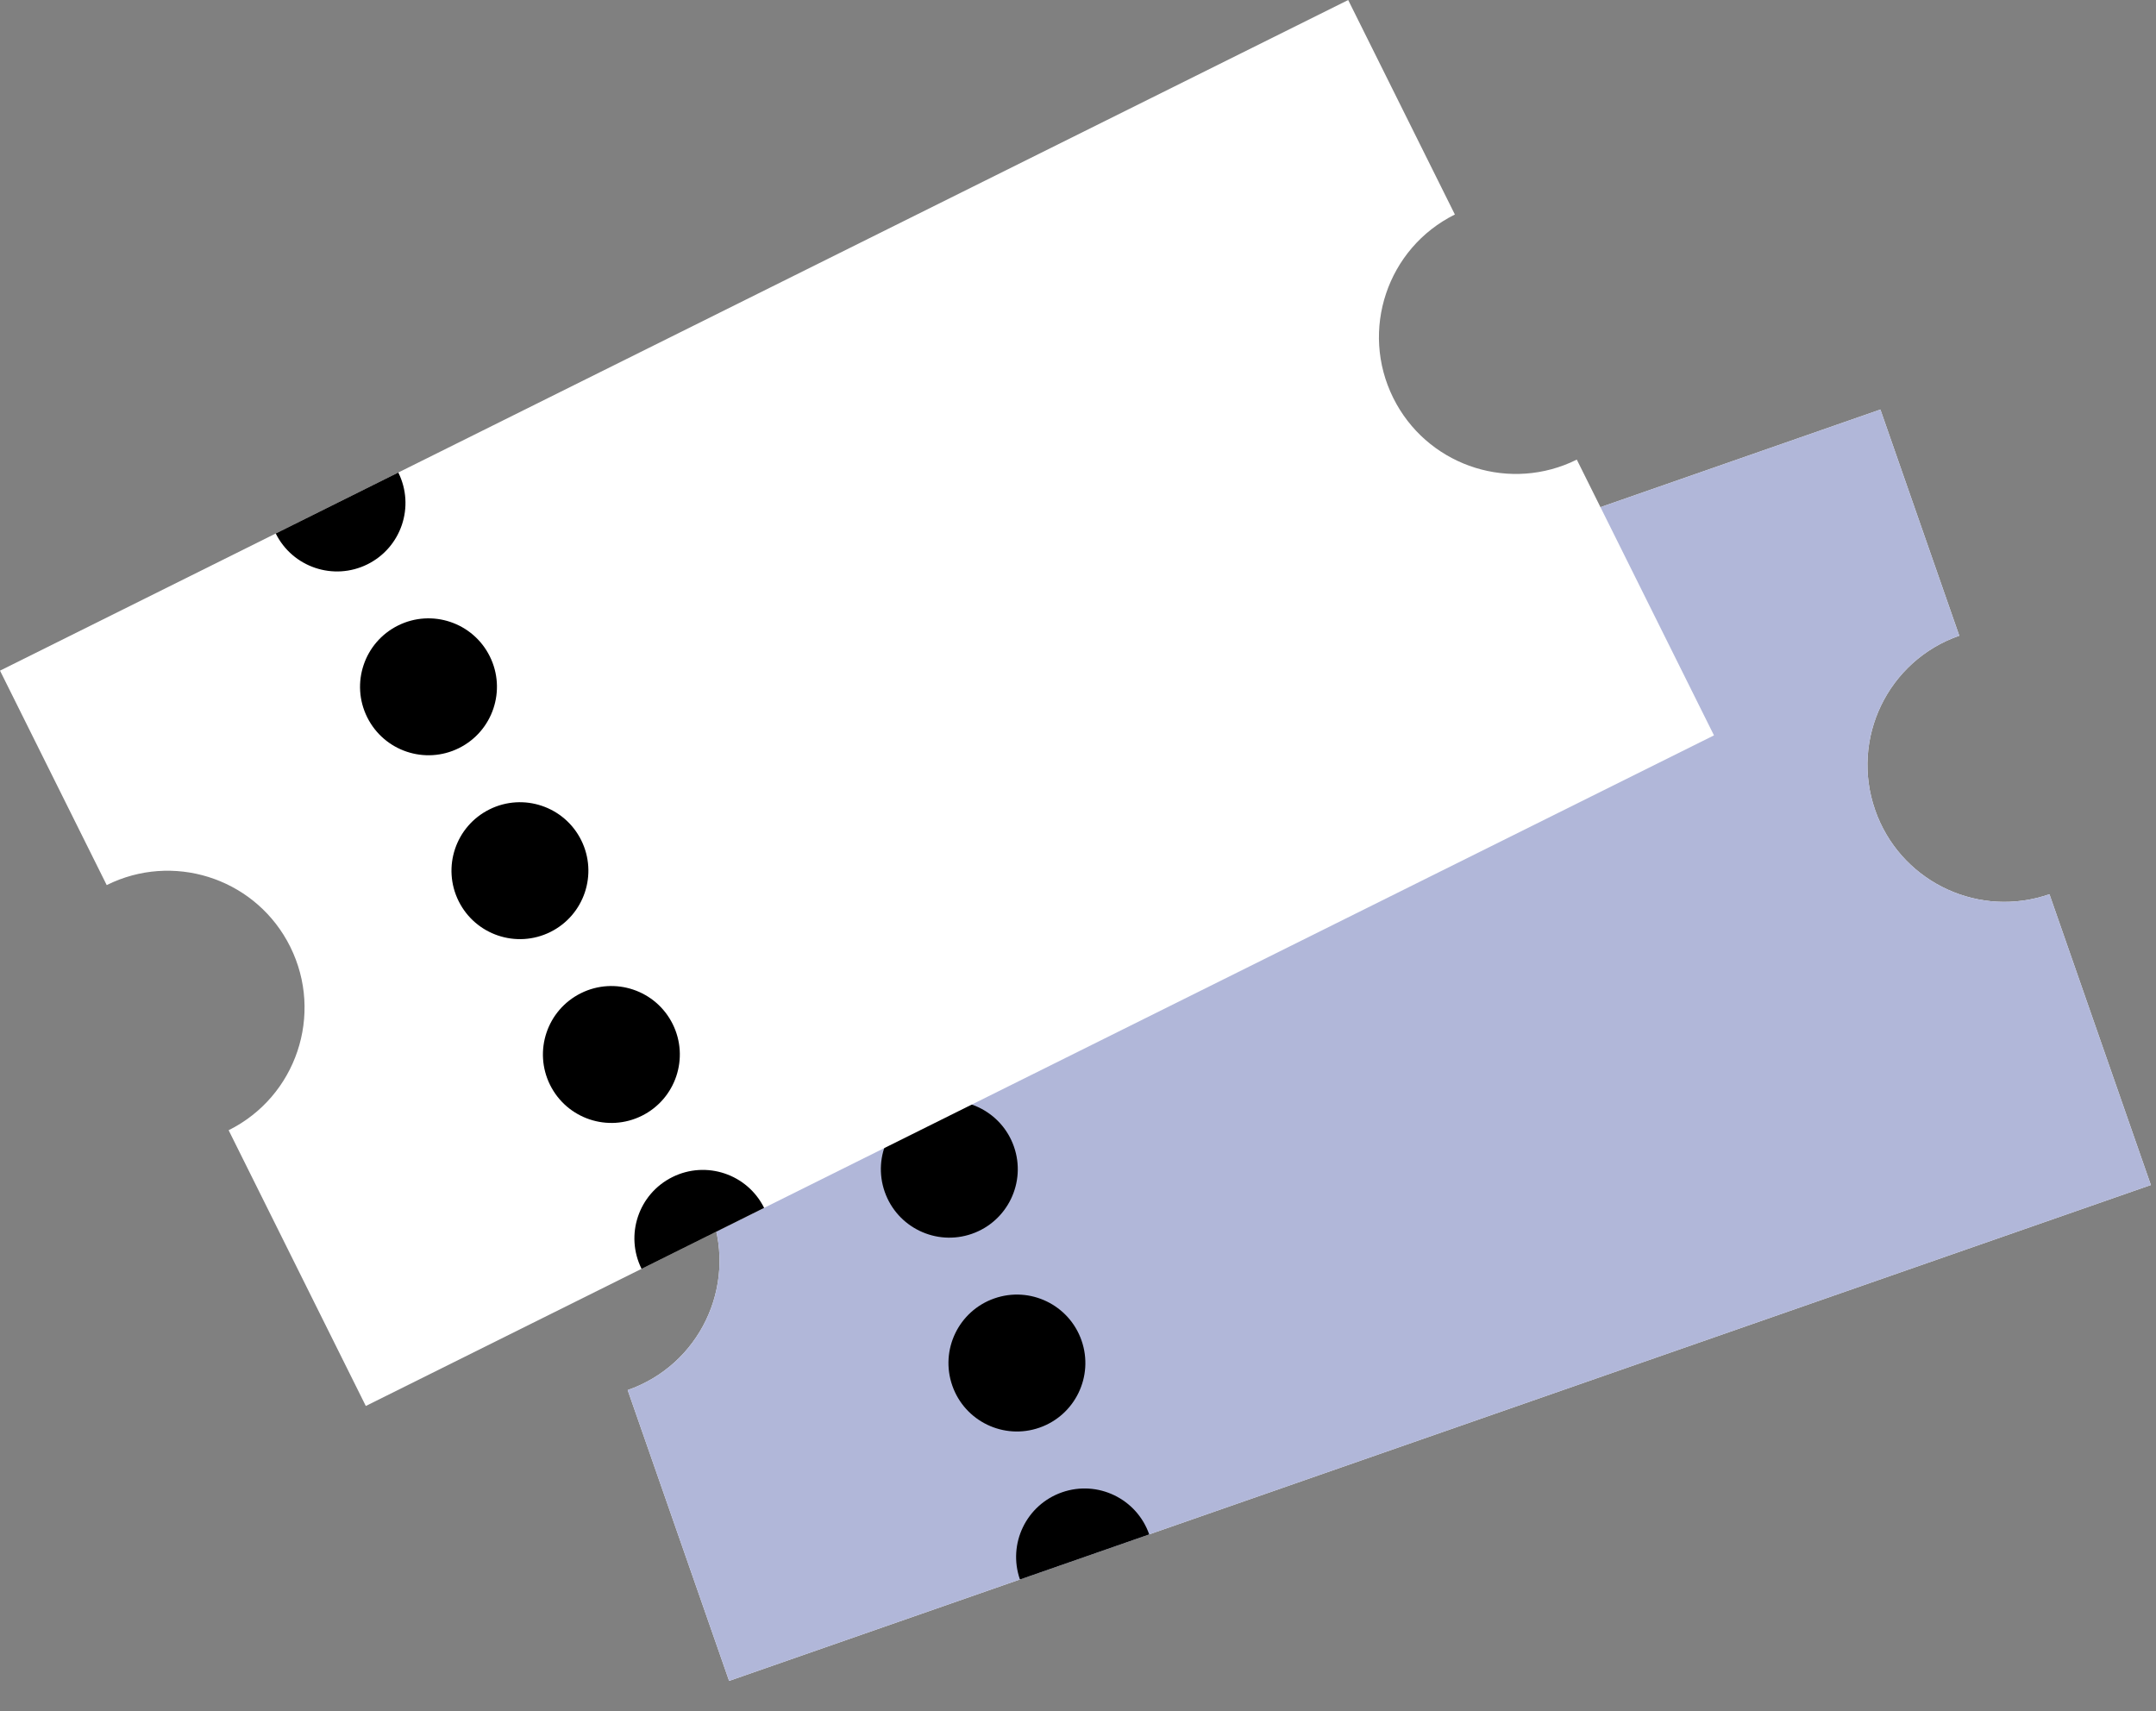 <?xml version="1.0" encoding="UTF-8"?> <svg xmlns="http://www.w3.org/2000/svg" width="63" height="50" viewBox="0 0 63 50" fill="none"><rect x="0" y="0" width="63" height="50" fill="#808080" stroke="none"/><g clip-path="url(#clip0_165_3449)"><path d="M57.252 18.576C55.166 19.303 54.065 21.584 54.793 23.67C55.498 25.691 57.66 26.787 59.691 26.192L59.887 26.13L62.851 34.627L21.305 49.117L18.341 40.619C20.427 39.892 21.528 37.611 20.801 35.525C20.096 33.504 17.934 32.408 15.903 33.002L15.707 33.066L13.401 26.456L54.947 11.966L57.252 18.576Z" fill="white"></path><path d="M57.252 18.576C55.166 19.303 54.065 21.584 54.793 23.67C55.498 25.691 57.66 26.787 59.691 26.192L59.887 26.13L62.851 34.627L21.305 49.117L18.341 40.619C20.427 39.892 21.528 37.611 20.801 35.525C20.096 33.504 17.934 32.408 15.903 33.002L15.707 33.066L13.401 26.456L54.947 11.966L57.252 18.576Z" fill="#B1B7D9"></path><circle cx="23.787" cy="22.834" r="2" transform="rotate(-19.228 23.787 22.834)" fill="black"></circle><circle cx="27.74" cy="34.165" r="2" transform="rotate(-19.228 27.74 34.165)" fill="black"></circle><circle cx="25.764" cy="28.498" r="2" transform="rotate(-19.228 25.764 28.498)" fill="black"></circle><circle cx="29.715" cy="39.829" r="2" transform="rotate(-19.228 29.715 39.829)" fill="black"></circle><circle cx="31.692" cy="45.495" r="2" transform="rotate(-19.228 31.692 45.495)" fill="black"></circle></g><g clip-path="url(#clip1_165_3449)"><path d="M42.513 6.268C40.535 7.251 39.729 9.653 40.713 11.63C41.666 13.546 43.949 14.362 45.889 13.517L46.076 13.43L50.084 21.488L10.689 41.084L6.681 33.026C8.658 32.042 9.464 29.641 8.48 27.663C7.527 25.747 5.244 24.93 3.304 25.776L3.118 25.863L-6.10352e-05 19.596L39.395 -0.001L42.513 6.268Z" fill="white"></path><circle cx="9.848" cy="14.698" r="2" transform="rotate(-26.447 9.848 14.698)" fill="black"></circle><circle cx="15.193" cy="25.442" r="2" transform="rotate(-26.447 15.193 25.442)" fill="black"></circle><circle cx="12.521" cy="20.069" r="2" transform="rotate(-26.447 12.521 20.069)" fill="black"></circle><circle cx="17.865" cy="30.813" r="2" transform="rotate(-26.447 17.865 30.813)" fill="black"></circle><circle cx="20.538" cy="36.186" r="2" transform="rotate(-26.447 20.538 36.186)" fill="black"></circle></g><defs><clipPath id="clip0_165_3449"><rect width="44" height="24" fill="white" transform="translate(13.401 26.457) rotate(-19.228)"></rect></clipPath><clipPath id="clip1_165_3449"><rect width="44" height="24" fill="white" transform="translate(0 19.597) rotate(-26.447)"></rect></clipPath></defs></svg> 